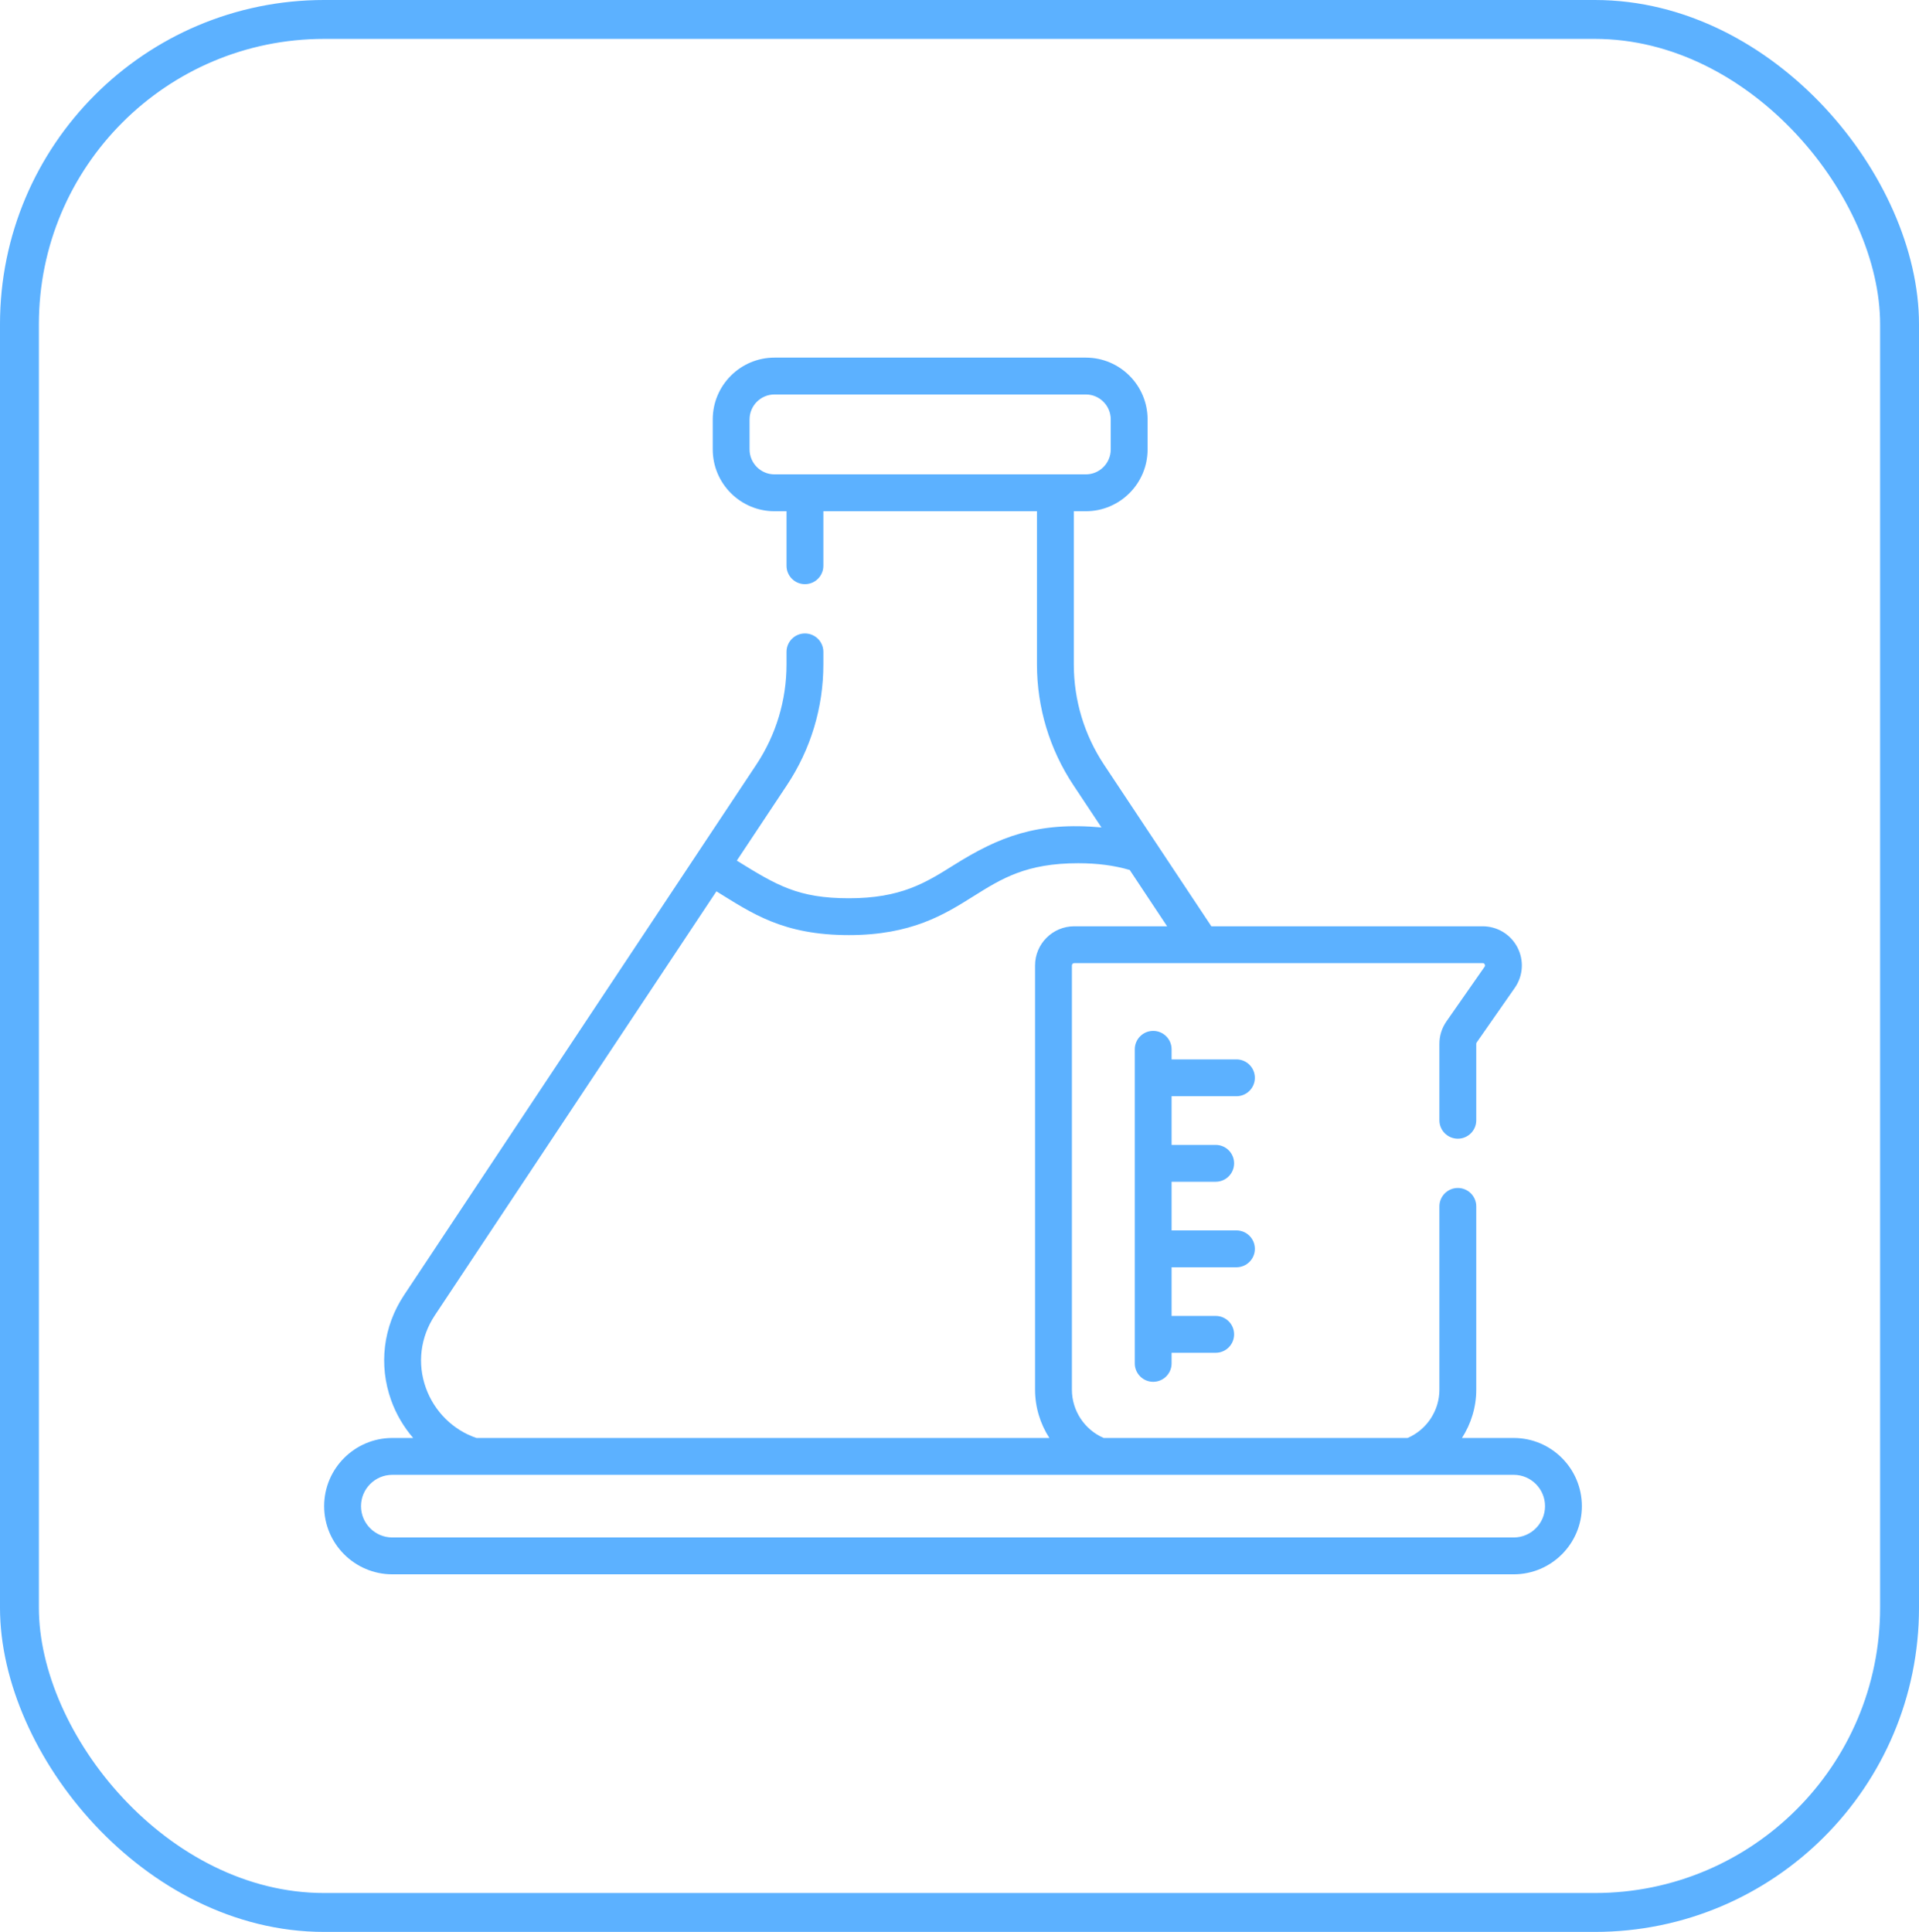 <svg width="148" height="149" viewBox="0 0 148 149" fill="none" xmlns="http://www.w3.org/2000/svg">
<rect x="1.5" y="1.5" width="145" height="146" rx="23.5" stroke="#5CB1FF" stroke-width="3"/>
<path d="M95.359 84.547C96.144 84.547 96.78 83.911 96.78 83.126C96.78 82.341 96.144 81.706 95.359 81.706H90.358V80.929C90.358 80.144 89.722 79.508 88.938 79.508C88.153 79.508 87.517 80.144 87.517 80.929V105.151C87.517 105.936 88.153 106.572 88.938 106.572C89.722 106.572 90.358 105.936 90.358 105.151V104.334H93.758C94.543 104.334 95.179 103.698 95.179 102.913C95.179 102.128 94.543 101.492 93.758 101.492H90.358V97.739H95.359C96.144 97.739 96.78 97.103 96.78 96.318C96.78 95.533 96.144 94.897 95.359 94.897H90.358V91.143H93.758C94.543 91.143 95.179 90.507 95.179 89.722C95.179 88.937 94.543 88.301 93.758 88.301H90.358V84.547H95.359V84.547Z" fill="#5CB1FF"/>
<path d="M116.743 110.905H112.751C113.452 109.815 113.854 108.53 113.854 107.181V93.044C113.854 92.259 113.218 91.623 112.433 91.623C111.648 91.623 111.012 92.259 111.012 93.044V107.181C111.012 108.801 110.035 110.269 108.559 110.905H85.122C83.646 110.269 82.669 108.801 82.669 107.181V74.46C82.669 74.362 82.749 74.282 82.847 74.282H92.66C92.66 74.282 92.662 74.283 92.663 74.283C92.664 74.283 92.664 74.282 92.665 74.282H114.349C114.382 74.282 114.457 74.282 114.507 74.378C114.557 74.474 114.514 74.536 114.496 74.563L111.556 78.775C111.2 79.284 111.012 79.882 111.012 80.504V86.401C111.012 87.186 111.648 87.822 112.433 87.822C113.218 87.822 113.854 87.186 113.854 86.401V80.504C113.854 80.467 113.865 80.431 113.886 80.401L116.826 76.189C117.472 75.263 117.549 74.066 117.027 73.064C116.505 72.063 115.479 71.441 114.349 71.441H93.424L85.154 58.988C83.624 56.684 82.816 54.005 82.816 51.24V39.429H83.742C86.369 39.429 88.506 37.291 88.506 34.664V32.346C88.506 29.718 86.369 27.581 83.742 27.581H59.733C57.106 27.581 54.969 29.718 54.969 32.346V34.664C54.969 37.291 57.106 39.429 59.733 39.429H60.659V43.633C60.659 44.418 61.296 45.054 62.08 45.054C62.865 45.054 63.501 44.418 63.501 43.633V39.429H79.974V51.24C79.974 54.566 80.946 57.789 82.786 60.56L84.949 63.817C79.996 63.366 77.062 64.525 73.555 66.724C71.369 68.095 69.481 69.278 65.47 69.278C61.553 69.278 59.913 68.286 56.826 66.376L60.688 60.56C62.528 57.789 63.501 54.566 63.501 51.24V50.276C63.501 49.491 62.865 48.855 62.08 48.855C61.296 48.855 60.659 49.491 60.659 50.276V51.24C60.659 54.005 59.851 56.684 58.321 58.988L31.168 99.877C29.55 102.312 29.188 105.277 30.172 108.01C30.559 109.084 31.14 110.062 31.865 110.905H30.257C27.358 110.905 25 113.264 25 116.163C25 119.062 27.358 121.42 30.257 121.42H116.743C119.642 121.42 122 119.062 122 116.163C122 113.264 119.642 110.905 116.743 110.905ZM59.733 36.587C58.673 36.587 57.81 35.724 57.81 34.664V32.346C57.81 31.285 58.673 30.423 59.733 30.423H83.742C84.802 30.423 85.664 31.285 85.664 32.346V34.664C85.664 35.724 84.802 36.587 83.742 36.587L59.733 36.587ZM33.535 101.449L55.253 68.745C57.992 70.432 60.368 72.12 65.47 72.12C70.299 72.12 72.831 70.532 75.065 69.132C77.251 67.761 79.139 66.577 83.15 66.577C84.635 66.577 85.942 66.749 87.129 67.098L90.012 71.441H82.847C81.182 71.441 79.827 72.795 79.827 74.461V107.181C79.827 108.53 80.229 109.815 80.93 110.905H36.747C34.955 110.302 33.504 108.874 32.846 107.047C32.169 105.168 32.42 103.128 33.535 101.449ZM116.743 118.578H30.257C28.925 118.578 27.842 117.494 27.842 116.163C27.842 114.831 28.925 113.747 30.257 113.747H116.743C118.075 113.747 119.158 114.831 119.158 116.163C119.158 117.494 118.075 118.578 116.743 118.578Z" fill="#5CB1FF"/>
</svg>
